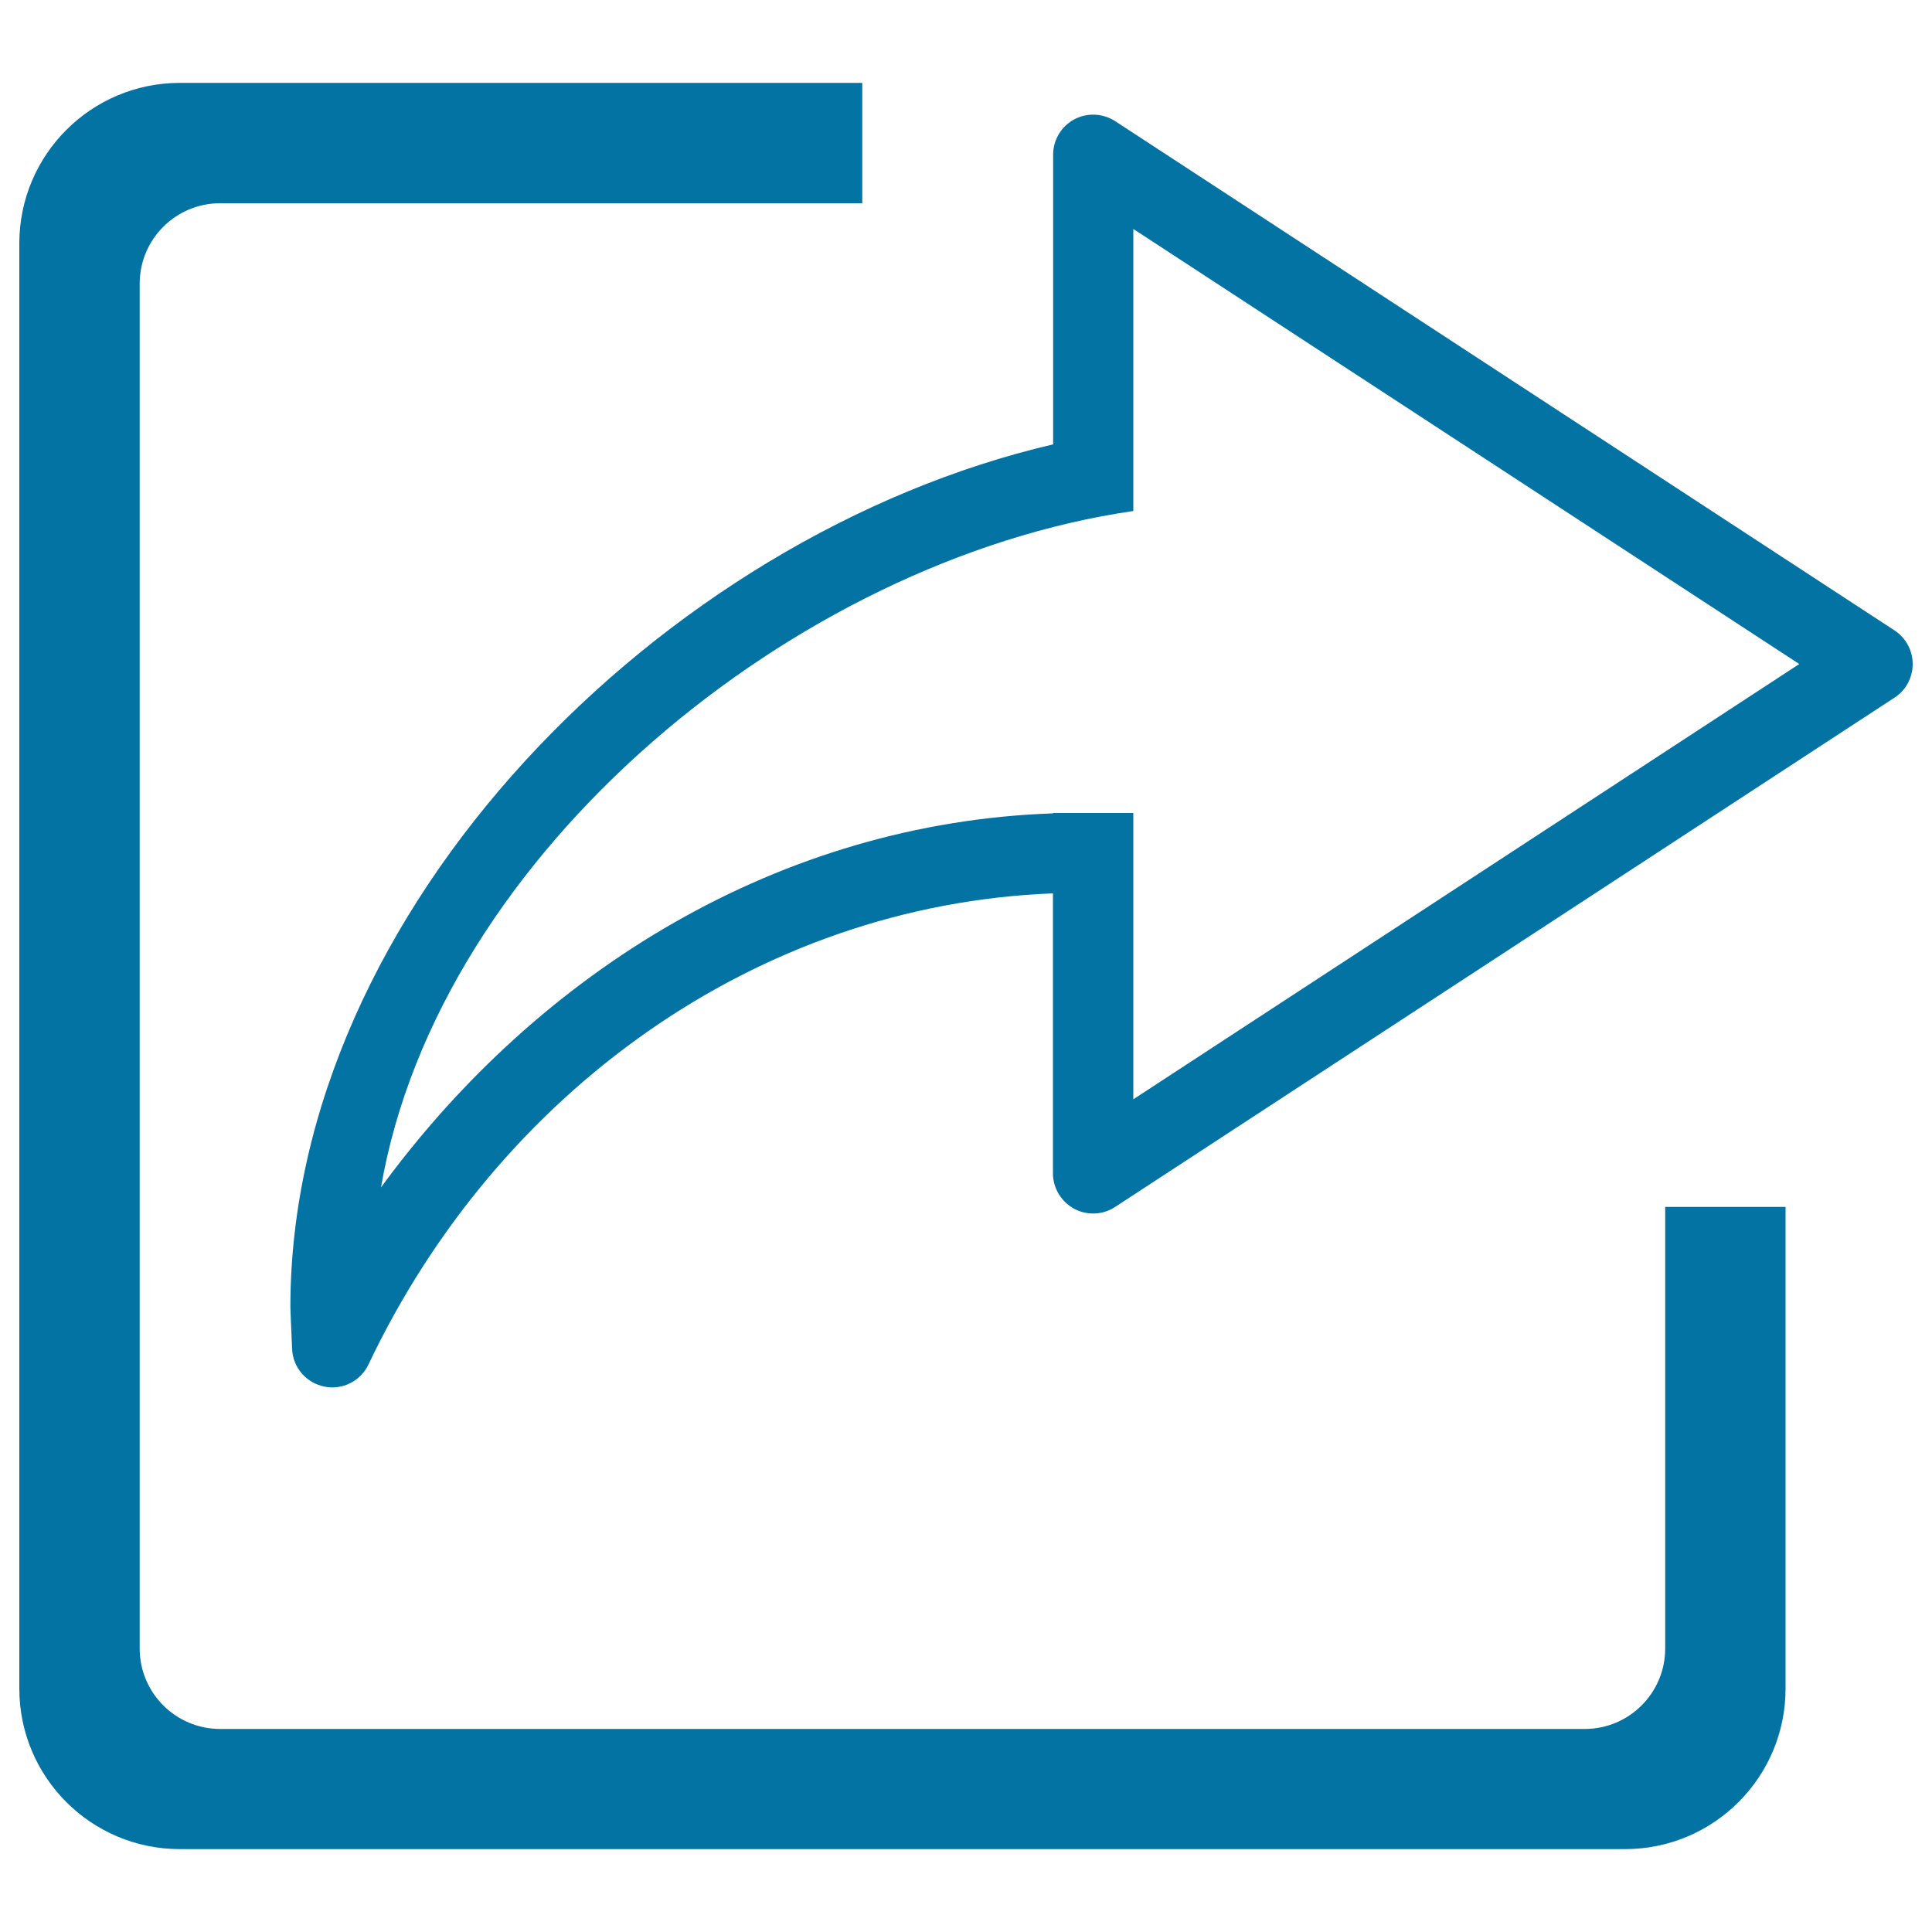 <svg xmlns="http://www.w3.org/2000/svg" viewBox="0 0 1000 1000" style="fill:#0273a2">
<title>Share SVG icon</title>
<path d="M861.9,624.7v228.6c0,22.9-18.6,41.6-41.6,41.6H113.9c-22.9,0-41.6-18.6-41.6-41.6V146.8c0-22.9,18.6-41.6,41.6-41.6h332.4V42.9H93.1C47.2,42.9,10,80.1,10,126v748c0,45.9,37.2,83.1,83.1,83.1h748c45.9,0,83.1-37.2,83.1-83.1V624.7L861.9,624.7z"/><path d="M980.6,326.3L577.2,62.7c-6.4-4.1-14.5-4.5-21.2-0.9c-6.7,3.6-10.9,10.6-10.9,18.3V230c-202.6,47.2-394.8,241.1-394.8,446.6c0,1.4,0.4,9.9,0.9,21.7c0.4,9.5,7.3,17.5,16.7,19.4c9.3,1.9,18.7-2.8,22.8-11.4l0.1-0.2C257.4,565.8,391.4,468.4,545,462.4v144.9c0,7.6,4.2,14.6,10.9,18.3c3.1,1.7,6.5,2.5,9.9,2.5c4,0,7.9-1.1,11.4-3.4l403.4-263.6c5.9-3.8,9.4-10.4,9.4-17.4C990,336.7,986.5,330.2,980.6,326.3z M586.6,569V420.8H545v0.2c-141,4.9-265.5,81.1-347.8,193.6C227.1,441.2,412,289.8,586.6,264.5v-0.4l0-41.6V118.5l344.7,225.2L586.6,569z"/>
</svg>